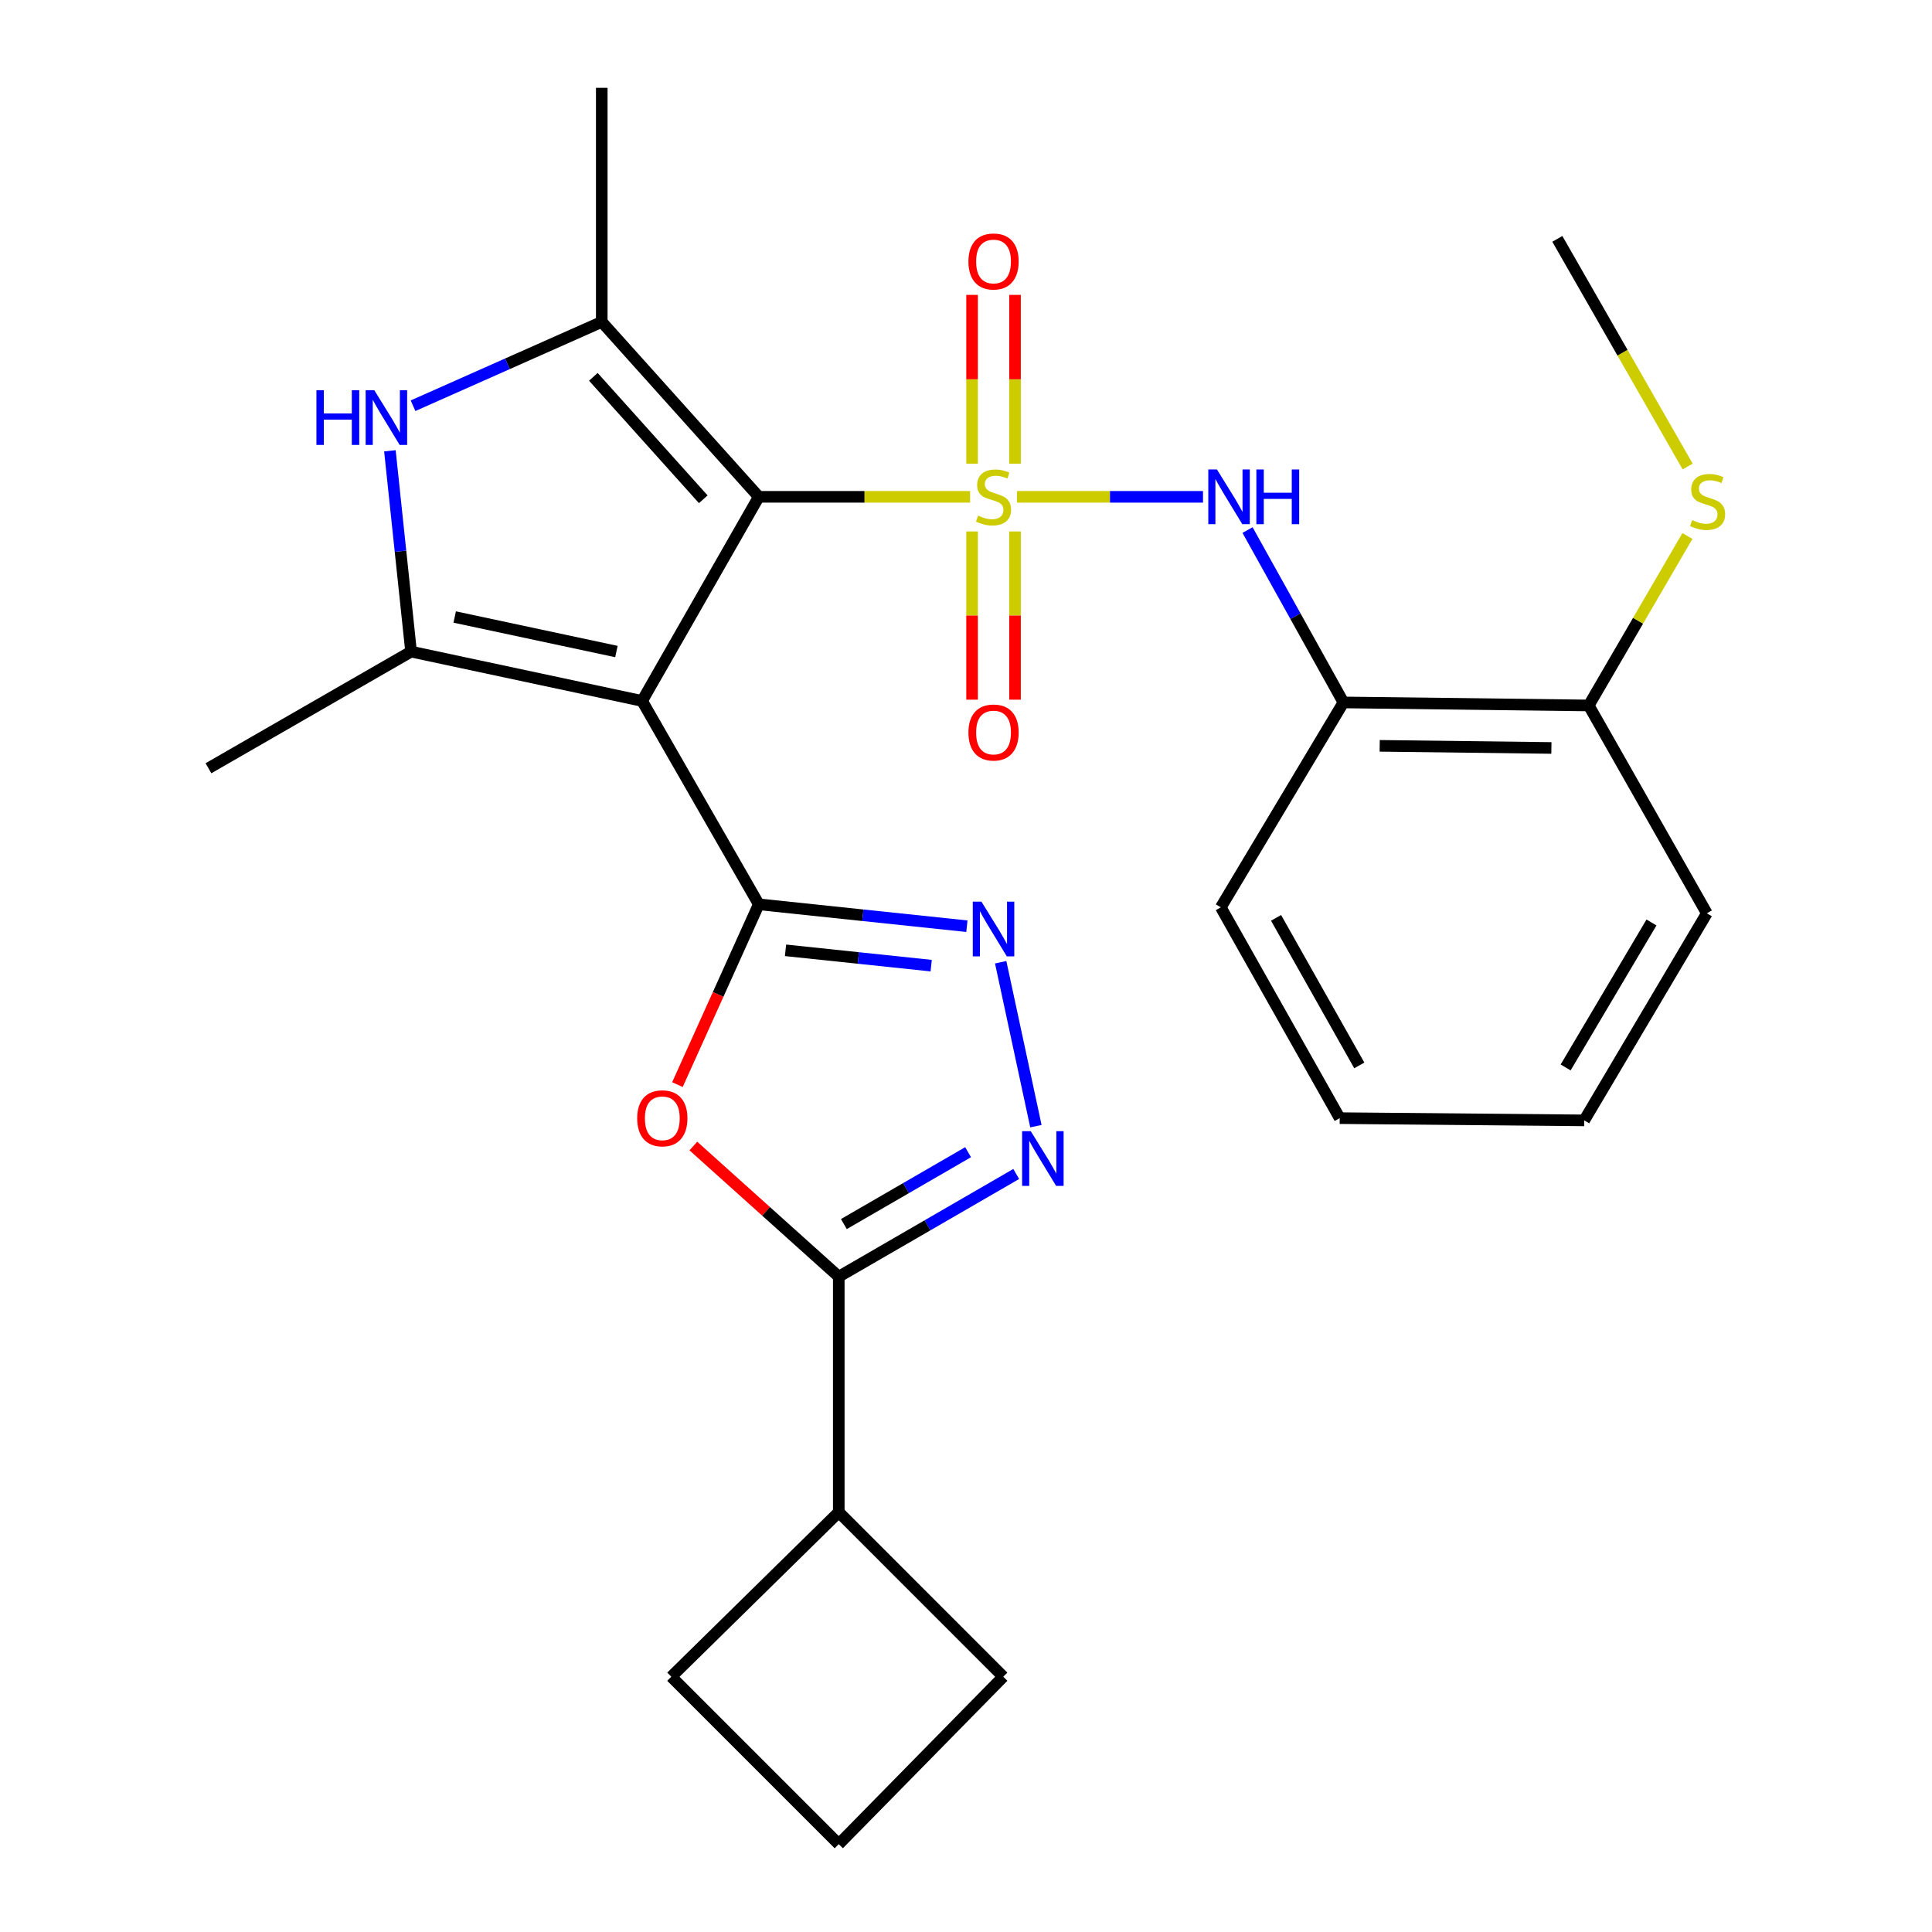 <?xml version='1.0' encoding='iso-8859-1'?>
<svg version='1.1' baseProfile='full'
              xmlns='http://www.w3.org/2000/svg'
                      xmlns:rdkit='http://www.rdkit.org/xml'
                      xmlns:xlink='http://www.w3.org/1999/xlink'
                  xml:space='preserve'
width='1000px' height='1000px' viewBox='0 0 1000 1000'>
<!-- END OF HEADER -->
<rect style='opacity:1.0;fill:#FFFFFF;stroke:none' width='1000' height='1000' x='0' y='0'> </rect>
<path class='bond-0' d='M 502.136,257.157 L 447.444,257.157' style='fill:none;fill-rule:evenodd;stroke:#CCCC00;stroke-width:6px;stroke-linecap:butt;stroke-linejoin:miter;stroke-opacity:1' />
<path class='bond-0' d='M 447.444,257.157 L 392.752,257.157' style='fill:none;fill-rule:evenodd;stroke:#000000;stroke-width:6px;stroke-linecap:butt;stroke-linejoin:miter;stroke-opacity:1' />
<path class='bond-10' d='M 526.381,257.157 L 574.524,257.157' style='fill:none;fill-rule:evenodd;stroke:#CCCC00;stroke-width:6px;stroke-linecap:butt;stroke-linejoin:miter;stroke-opacity:1' />
<path class='bond-10' d='M 574.524,257.157 L 622.667,257.157' style='fill:none;fill-rule:evenodd;stroke:#0000FF;stroke-width:6px;stroke-linecap:butt;stroke-linejoin:miter;stroke-opacity:1' />
<path class='bond-12' d='M 503.136,275.084 L 503.136,318.616' style='fill:none;fill-rule:evenodd;stroke:#CCCC00;stroke-width:6px;stroke-linecap:butt;stroke-linejoin:miter;stroke-opacity:1' />
<path class='bond-12' d='M 503.136,318.616 L 503.136,362.147' style='fill:none;fill-rule:evenodd;stroke:#FF0000;stroke-width:6px;stroke-linecap:butt;stroke-linejoin:miter;stroke-opacity:1' />
<path class='bond-12' d='M 525.371,275.084 L 525.371,318.616' style='fill:none;fill-rule:evenodd;stroke:#CCCC00;stroke-width:6px;stroke-linecap:butt;stroke-linejoin:miter;stroke-opacity:1' />
<path class='bond-12' d='M 525.371,318.616 L 525.371,362.147' style='fill:none;fill-rule:evenodd;stroke:#FF0000;stroke-width:6px;stroke-linecap:butt;stroke-linejoin:miter;stroke-opacity:1' />
<path class='bond-13' d='M 525.371,239.989 L 525.371,196.313' style='fill:none;fill-rule:evenodd;stroke:#CCCC00;stroke-width:6px;stroke-linecap:butt;stroke-linejoin:miter;stroke-opacity:1' />
<path class='bond-13' d='M 525.371,196.313 L 525.371,152.638' style='fill:none;fill-rule:evenodd;stroke:#FF0000;stroke-width:6px;stroke-linecap:butt;stroke-linejoin:miter;stroke-opacity:1' />
<path class='bond-13' d='M 503.136,239.989 L 503.136,196.313' style='fill:none;fill-rule:evenodd;stroke:#CCCC00;stroke-width:6px;stroke-linecap:butt;stroke-linejoin:miter;stroke-opacity:1' />
<path class='bond-13' d='M 503.136,196.313 L 503.136,152.638' style='fill:none;fill-rule:evenodd;stroke:#FF0000;stroke-width:6px;stroke-linecap:butt;stroke-linejoin:miter;stroke-opacity:1' />
<path class='bond-1' d='M 392.752,257.157 L 332.347,362.81' style='fill:none;fill-rule:evenodd;stroke:#000000;stroke-width:6px;stroke-linecap:butt;stroke-linejoin:miter;stroke-opacity:1' />
<path class='bond-3' d='M 392.752,257.157 L 311.47,166.611' style='fill:none;fill-rule:evenodd;stroke:#000000;stroke-width:6px;stroke-linecap:butt;stroke-linejoin:miter;stroke-opacity:1' />
<path class='bond-3' d='M 364.013,258.428 L 307.116,195.046' style='fill:none;fill-rule:evenodd;stroke:#000000;stroke-width:6px;stroke-linecap:butt;stroke-linejoin:miter;stroke-opacity:1' />
<path class='bond-2' d='M 332.347,362.81 L 392.752,468.068' style='fill:none;fill-rule:evenodd;stroke:#000000;stroke-width:6px;stroke-linecap:butt;stroke-linejoin:miter;stroke-opacity:1' />
<path class='bond-4' d='M 332.347,362.81 L 212.772,337.277' style='fill:none;fill-rule:evenodd;stroke:#000000;stroke-width:6px;stroke-linecap:butt;stroke-linejoin:miter;stroke-opacity:1' />
<path class='bond-4' d='M 319.054,337.235 L 235.351,319.362' style='fill:none;fill-rule:evenodd;stroke:#000000;stroke-width:6px;stroke-linecap:butt;stroke-linejoin:miter;stroke-opacity:1' />
<path class='bond-5' d='M 392.752,468.068 L 371.696,514.731' style='fill:none;fill-rule:evenodd;stroke:#000000;stroke-width:6px;stroke-linecap:butt;stroke-linejoin:miter;stroke-opacity:1' />
<path class='bond-5' d='M 371.696,514.731 L 350.641,561.393' style='fill:none;fill-rule:evenodd;stroke:#FF0000;stroke-width:6px;stroke-linecap:butt;stroke-linejoin:miter;stroke-opacity:1' />
<path class='bond-6' d='M 392.752,468.068 L 446.606,473.735' style='fill:none;fill-rule:evenodd;stroke:#000000;stroke-width:6px;stroke-linecap:butt;stroke-linejoin:miter;stroke-opacity:1' />
<path class='bond-6' d='M 446.606,473.735 L 500.459,479.402' style='fill:none;fill-rule:evenodd;stroke:#0000FF;stroke-width:6px;stroke-linecap:butt;stroke-linejoin:miter;stroke-opacity:1' />
<path class='bond-6' d='M 406.581,491.881 L 444.279,495.848' style='fill:none;fill-rule:evenodd;stroke:#000000;stroke-width:6px;stroke-linecap:butt;stroke-linejoin:miter;stroke-opacity:1' />
<path class='bond-6' d='M 444.279,495.848 L 481.976,499.815' style='fill:none;fill-rule:evenodd;stroke:#0000FF;stroke-width:6px;stroke-linecap:butt;stroke-linejoin:miter;stroke-opacity:1' />
<path class='bond-7' d='M 311.47,166.611 L 262.629,188.309' style='fill:none;fill-rule:evenodd;stroke:#000000;stroke-width:6px;stroke-linecap:butt;stroke-linejoin:miter;stroke-opacity:1' />
<path class='bond-7' d='M 262.629,188.309 L 213.788,210.007' style='fill:none;fill-rule:evenodd;stroke:#0000FF;stroke-width:6px;stroke-linecap:butt;stroke-linejoin:miter;stroke-opacity:1' />
<path class='bond-18' d='M 311.47,166.611 L 311.47,45.455' style='fill:none;fill-rule:evenodd;stroke:#000000;stroke-width:6px;stroke-linecap:butt;stroke-linejoin:miter;stroke-opacity:1' />
<path class='bond-17' d='M 212.772,337.277 L 107.896,397.645' style='fill:none;fill-rule:evenodd;stroke:#000000;stroke-width:6px;stroke-linecap:butt;stroke-linejoin:miter;stroke-opacity:1' />
<path class='bond-27' d='M 212.772,337.277 L 207.292,285.308' style='fill:none;fill-rule:evenodd;stroke:#000000;stroke-width:6px;stroke-linecap:butt;stroke-linejoin:miter;stroke-opacity:1' />
<path class='bond-27' d='M 207.292,285.308 L 201.813,233.338' style='fill:none;fill-rule:evenodd;stroke:#0000FF;stroke-width:6px;stroke-linecap:butt;stroke-linejoin:miter;stroke-opacity:1' />
<path class='bond-9' d='M 358.879,593.184 L 396.512,626.99' style='fill:none;fill-rule:evenodd;stroke:#FF0000;stroke-width:6px;stroke-linecap:butt;stroke-linejoin:miter;stroke-opacity:1' />
<path class='bond-9' d='M 396.512,626.99 L 434.146,660.796' style='fill:none;fill-rule:evenodd;stroke:#000000;stroke-width:6px;stroke-linecap:butt;stroke-linejoin:miter;stroke-opacity:1' />
<path class='bond-8' d='M 517.95,498.051 L 536.185,582.904' style='fill:none;fill-rule:evenodd;stroke:#0000FF;stroke-width:6px;stroke-linecap:butt;stroke-linejoin:miter;stroke-opacity:1' />
<path class='bond-29' d='M 525.996,607.643 L 480.071,634.22' style='fill:none;fill-rule:evenodd;stroke:#0000FF;stroke-width:6px;stroke-linecap:butt;stroke-linejoin:miter;stroke-opacity:1' />
<path class='bond-29' d='M 480.071,634.22 L 434.146,660.796' style='fill:none;fill-rule:evenodd;stroke:#000000;stroke-width:6px;stroke-linecap:butt;stroke-linejoin:miter;stroke-opacity:1' />
<path class='bond-29' d='M 501.081,596.371 L 468.934,614.975' style='fill:none;fill-rule:evenodd;stroke:#0000FF;stroke-width:6px;stroke-linecap:butt;stroke-linejoin:miter;stroke-opacity:1' />
<path class='bond-29' d='M 468.934,614.975 L 436.786,633.578' style='fill:none;fill-rule:evenodd;stroke:#000000;stroke-width:6px;stroke-linecap:butt;stroke-linejoin:miter;stroke-opacity:1' />
<path class='bond-15' d='M 434.146,660.796 L 434.146,782.694' style='fill:none;fill-rule:evenodd;stroke:#000000;stroke-width:6px;stroke-linecap:butt;stroke-linejoin:miter;stroke-opacity:1' />
<path class='bond-11' d='M 645.723,274.361 L 670.54,318.968' style='fill:none;fill-rule:evenodd;stroke:#0000FF;stroke-width:6px;stroke-linecap:butt;stroke-linejoin:miter;stroke-opacity:1' />
<path class='bond-11' d='M 670.54,318.968 L 695.358,363.576' style='fill:none;fill-rule:evenodd;stroke:#000000;stroke-width:6px;stroke-linecap:butt;stroke-linejoin:miter;stroke-opacity:1' />
<path class='bond-14' d='M 695.358,363.576 L 822.32,365.145' style='fill:none;fill-rule:evenodd;stroke:#000000;stroke-width:6px;stroke-linecap:butt;stroke-linejoin:miter;stroke-opacity:1' />
<path class='bond-14' d='M 714.127,386.044 L 803.001,387.143' style='fill:none;fill-rule:evenodd;stroke:#000000;stroke-width:6px;stroke-linecap:butt;stroke-linejoin:miter;stroke-opacity:1' />
<path class='bond-19' d='M 695.358,363.576 L 631.889,469.637' style='fill:none;fill-rule:evenodd;stroke:#000000;stroke-width:6px;stroke-linecap:butt;stroke-linejoin:miter;stroke-opacity:1' />
<path class='bond-16' d='M 822.32,365.145 L 847.862,321.286' style='fill:none;fill-rule:evenodd;stroke:#000000;stroke-width:6px;stroke-linecap:butt;stroke-linejoin:miter;stroke-opacity:1' />
<path class='bond-16' d='M 847.862,321.286 L 873.403,277.428' style='fill:none;fill-rule:evenodd;stroke:#CCCC00;stroke-width:6px;stroke-linecap:butt;stroke-linejoin:miter;stroke-opacity:1' />
<path class='bond-23' d='M 822.32,365.145 L 883.454,472.725' style='fill:none;fill-rule:evenodd;stroke:#000000;stroke-width:6px;stroke-linecap:butt;stroke-linejoin:miter;stroke-opacity:1' />
<path class='bond-21' d='M 434.146,782.694 L 519.281,867.866' style='fill:none;fill-rule:evenodd;stroke:#000000;stroke-width:6px;stroke-linecap:butt;stroke-linejoin:miter;stroke-opacity:1' />
<path class='bond-22' d='M 434.146,782.694 L 347.466,867.866' style='fill:none;fill-rule:evenodd;stroke:#000000;stroke-width:6px;stroke-linecap:butt;stroke-linejoin:miter;stroke-opacity:1' />
<path class='bond-24' d='M 873.525,241.458 L 839.801,182.547' style='fill:none;fill-rule:evenodd;stroke:#CCCC00;stroke-width:6px;stroke-linecap:butt;stroke-linejoin:miter;stroke-opacity:1' />
<path class='bond-24' d='M 839.801,182.547 L 806.076,123.635' style='fill:none;fill-rule:evenodd;stroke:#000000;stroke-width:6px;stroke-linecap:butt;stroke-linejoin:miter;stroke-opacity:1' />
<path class='bond-25' d='M 631.889,469.637 L 693.431,578.749' style='fill:none;fill-rule:evenodd;stroke:#000000;stroke-width:6px;stroke-linecap:butt;stroke-linejoin:miter;stroke-opacity:1' />
<path class='bond-25' d='M 660.487,475.08 L 703.566,551.459' style='fill:none;fill-rule:evenodd;stroke:#000000;stroke-width:6px;stroke-linecap:butt;stroke-linejoin:miter;stroke-opacity:1' />
<path class='bond-20' d='M 434.146,954.545 L 347.466,867.866' style='fill:none;fill-rule:evenodd;stroke:#000000;stroke-width:6px;stroke-linecap:butt;stroke-linejoin:miter;stroke-opacity:1' />
<path class='bond-30' d='M 434.146,954.545 L 519.281,867.866' style='fill:none;fill-rule:evenodd;stroke:#000000;stroke-width:6px;stroke-linecap:butt;stroke-linejoin:miter;stroke-opacity:1' />
<path class='bond-28' d='M 883.454,472.725 L 819.985,579.91' style='fill:none;fill-rule:evenodd;stroke:#000000;stroke-width:6px;stroke-linecap:butt;stroke-linejoin:miter;stroke-opacity:1' />
<path class='bond-28' d='M 854.801,477.474 L 810.373,552.503' style='fill:none;fill-rule:evenodd;stroke:#000000;stroke-width:6px;stroke-linecap:butt;stroke-linejoin:miter;stroke-opacity:1' />
<path class='bond-26' d='M 693.431,578.749 L 819.985,579.91' style='fill:none;fill-rule:evenodd;stroke:#000000;stroke-width:6px;stroke-linecap:butt;stroke-linejoin:miter;stroke-opacity:1' />
<path  class='atom-0' d='M 506.254 266.877
Q 506.574 266.997, 507.894 267.557
Q 509.214 268.117, 510.654 268.477
Q 512.134 268.797, 513.574 268.797
Q 516.254 268.797, 517.814 267.517
Q 519.374 266.197, 519.374 263.917
Q 519.374 262.357, 518.574 261.397
Q 517.814 260.437, 516.614 259.917
Q 515.414 259.397, 513.414 258.797
Q 510.894 258.037, 509.374 257.317
Q 507.894 256.597, 506.814 255.077
Q 505.774 253.557, 505.774 250.997
Q 505.774 247.437, 508.174 245.237
Q 510.614 243.037, 515.414 243.037
Q 518.694 243.037, 522.414 244.597
L 521.494 247.677
Q 518.094 246.277, 515.534 246.277
Q 512.774 246.277, 511.254 247.437
Q 509.734 248.557, 509.774 250.517
Q 509.774 252.037, 510.534 252.957
Q 511.334 253.877, 512.454 254.397
Q 513.614 254.917, 515.534 255.517
Q 518.094 256.317, 519.614 257.117
Q 521.134 257.917, 522.214 259.557
Q 523.334 261.157, 523.334 263.917
Q 523.334 267.837, 520.694 269.957
Q 518.094 272.037, 513.734 272.037
Q 511.214 272.037, 509.294 271.477
Q 507.414 270.957, 505.174 270.037
L 506.254 266.877
' fill='#CCCC00'/>
<path  class='atom-6' d='M 329.809 578.829
Q 329.809 572.029, 333.169 568.229
Q 336.529 564.429, 342.809 564.429
Q 349.089 564.429, 352.449 568.229
Q 355.809 572.029, 355.809 578.829
Q 355.809 585.709, 352.409 589.629
Q 349.009 593.509, 342.809 593.509
Q 336.569 593.509, 333.169 589.629
Q 329.809 585.749, 329.809 578.829
M 342.809 590.309
Q 347.129 590.309, 349.449 587.429
Q 351.809 584.509, 351.809 578.829
Q 351.809 573.269, 349.449 570.469
Q 347.129 567.629, 342.809 567.629
Q 338.489 567.629, 336.129 570.429
Q 333.809 573.229, 333.809 578.829
Q 333.809 584.549, 336.129 587.429
Q 338.489 590.309, 342.809 590.309
' fill='#FF0000'/>
<path  class='atom-7' d='M 507.994 466.693
L 517.274 481.693
Q 518.194 483.173, 519.674 485.853
Q 521.154 488.533, 521.234 488.693
L 521.234 466.693
L 524.994 466.693
L 524.994 495.013
L 521.114 495.013
L 511.154 478.613
Q 509.994 476.693, 508.754 474.493
Q 507.554 472.293, 507.194 471.613
L 507.194 495.013
L 503.514 495.013
L 503.514 466.693
L 507.994 466.693
' fill='#0000FF'/>
<path  class='atom-8' d='M 163.779 201.973
L 167.619 201.973
L 167.619 214.013
L 182.099 214.013
L 182.099 201.973
L 185.939 201.973
L 185.939 230.293
L 182.099 230.293
L 182.099 217.213
L 167.619 217.213
L 167.619 230.293
L 163.779 230.293
L 163.779 201.973
' fill='#0000FF'/>
<path  class='atom-8' d='M 193.739 201.973
L 203.019 216.973
Q 203.939 218.453, 205.419 221.133
Q 206.899 223.813, 206.979 223.973
L 206.979 201.973
L 210.739 201.973
L 210.739 230.293
L 206.859 230.293
L 196.899 213.893
Q 195.739 211.973, 194.499 209.773
Q 193.299 207.573, 192.939 206.893
L 192.939 230.293
L 189.259 230.293
L 189.259 201.973
L 193.739 201.973
' fill='#0000FF'/>
<path  class='atom-9' d='M 533.527 585.502
L 542.807 600.502
Q 543.727 601.982, 545.207 604.662
Q 546.687 607.342, 546.767 607.502
L 546.767 585.502
L 550.527 585.502
L 550.527 613.822
L 546.647 613.822
L 536.687 597.422
Q 535.527 595.502, 534.287 593.302
Q 533.087 591.102, 532.727 590.422
L 532.727 613.822
L 529.047 613.822
L 529.047 585.502
L 533.527 585.502
' fill='#0000FF'/>
<path  class='atom-11' d='M 629.891 242.997
L 639.171 257.997
Q 640.091 259.477, 641.571 262.157
Q 643.051 264.837, 643.131 264.997
L 643.131 242.997
L 646.891 242.997
L 646.891 271.317
L 643.011 271.317
L 633.051 254.917
Q 631.891 252.997, 630.651 250.797
Q 629.451 248.597, 629.091 247.917
L 629.091 271.317
L 625.411 271.317
L 625.411 242.997
L 629.891 242.997
' fill='#0000FF'/>
<path  class='atom-11' d='M 650.291 242.997
L 654.131 242.997
L 654.131 255.037
L 668.611 255.037
L 668.611 242.997
L 672.451 242.997
L 672.451 271.317
L 668.611 271.317
L 668.611 258.237
L 654.131 258.237
L 654.131 271.317
L 650.291 271.317
L 650.291 242.997
' fill='#0000FF'/>
<path  class='atom-13' d='M 501.254 379.146
Q 501.254 372.346, 504.614 368.546
Q 507.974 364.746, 514.254 364.746
Q 520.534 364.746, 523.894 368.546
Q 527.254 372.346, 527.254 379.146
Q 527.254 386.026, 523.854 389.946
Q 520.454 393.826, 514.254 393.826
Q 508.014 393.826, 504.614 389.946
Q 501.254 386.066, 501.254 379.146
M 514.254 390.626
Q 518.574 390.626, 520.894 387.746
Q 523.254 384.826, 523.254 379.146
Q 523.254 373.586, 520.894 370.786
Q 518.574 367.946, 514.254 367.946
Q 509.934 367.946, 507.574 370.746
Q 505.254 373.546, 505.254 379.146
Q 505.254 384.866, 507.574 387.746
Q 509.934 390.626, 514.254 390.626
' fill='#FF0000'/>
<path  class='atom-14' d='M 501.254 135.339
Q 501.254 128.539, 504.614 124.739
Q 507.974 120.939, 514.254 120.939
Q 520.534 120.939, 523.894 124.739
Q 527.254 128.539, 527.254 135.339
Q 527.254 142.219, 523.854 146.139
Q 520.454 150.019, 514.254 150.019
Q 508.014 150.019, 504.614 146.139
Q 501.254 142.259, 501.254 135.339
M 514.254 146.819
Q 518.574 146.819, 520.894 143.939
Q 523.254 141.019, 523.254 135.339
Q 523.254 129.779, 520.894 126.979
Q 518.574 124.139, 514.254 124.139
Q 509.934 124.139, 507.574 126.939
Q 505.254 129.739, 505.254 135.339
Q 505.254 141.059, 507.574 143.939
Q 509.934 146.819, 514.254 146.819
' fill='#FF0000'/>
<path  class='atom-17' d='M 875.849 269.211
Q 876.169 269.331, 877.489 269.891
Q 878.809 270.451, 880.249 270.811
Q 881.729 271.131, 883.169 271.131
Q 885.849 271.131, 887.409 269.851
Q 888.969 268.531, 888.969 266.251
Q 888.969 264.691, 888.169 263.731
Q 887.409 262.771, 886.209 262.251
Q 885.009 261.731, 883.009 261.131
Q 880.489 260.371, 878.969 259.651
Q 877.489 258.931, 876.409 257.411
Q 875.369 255.891, 875.369 253.331
Q 875.369 249.771, 877.769 247.571
Q 880.209 245.371, 885.009 245.371
Q 888.289 245.371, 892.009 246.931
L 891.089 250.011
Q 887.689 248.611, 885.129 248.611
Q 882.369 248.611, 880.849 249.771
Q 879.329 250.891, 879.369 252.851
Q 879.369 254.371, 880.129 255.291
Q 880.929 256.211, 882.049 256.731
Q 883.209 257.251, 885.129 257.851
Q 887.689 258.651, 889.209 259.451
Q 890.729 260.251, 891.809 261.891
Q 892.929 263.491, 892.929 266.251
Q 892.929 270.171, 890.289 272.291
Q 887.689 274.371, 883.329 274.371
Q 880.809 274.371, 878.889 273.811
Q 877.009 273.291, 874.769 272.371
L 875.849 269.211
' fill='#CCCC00'/>
</svg>
